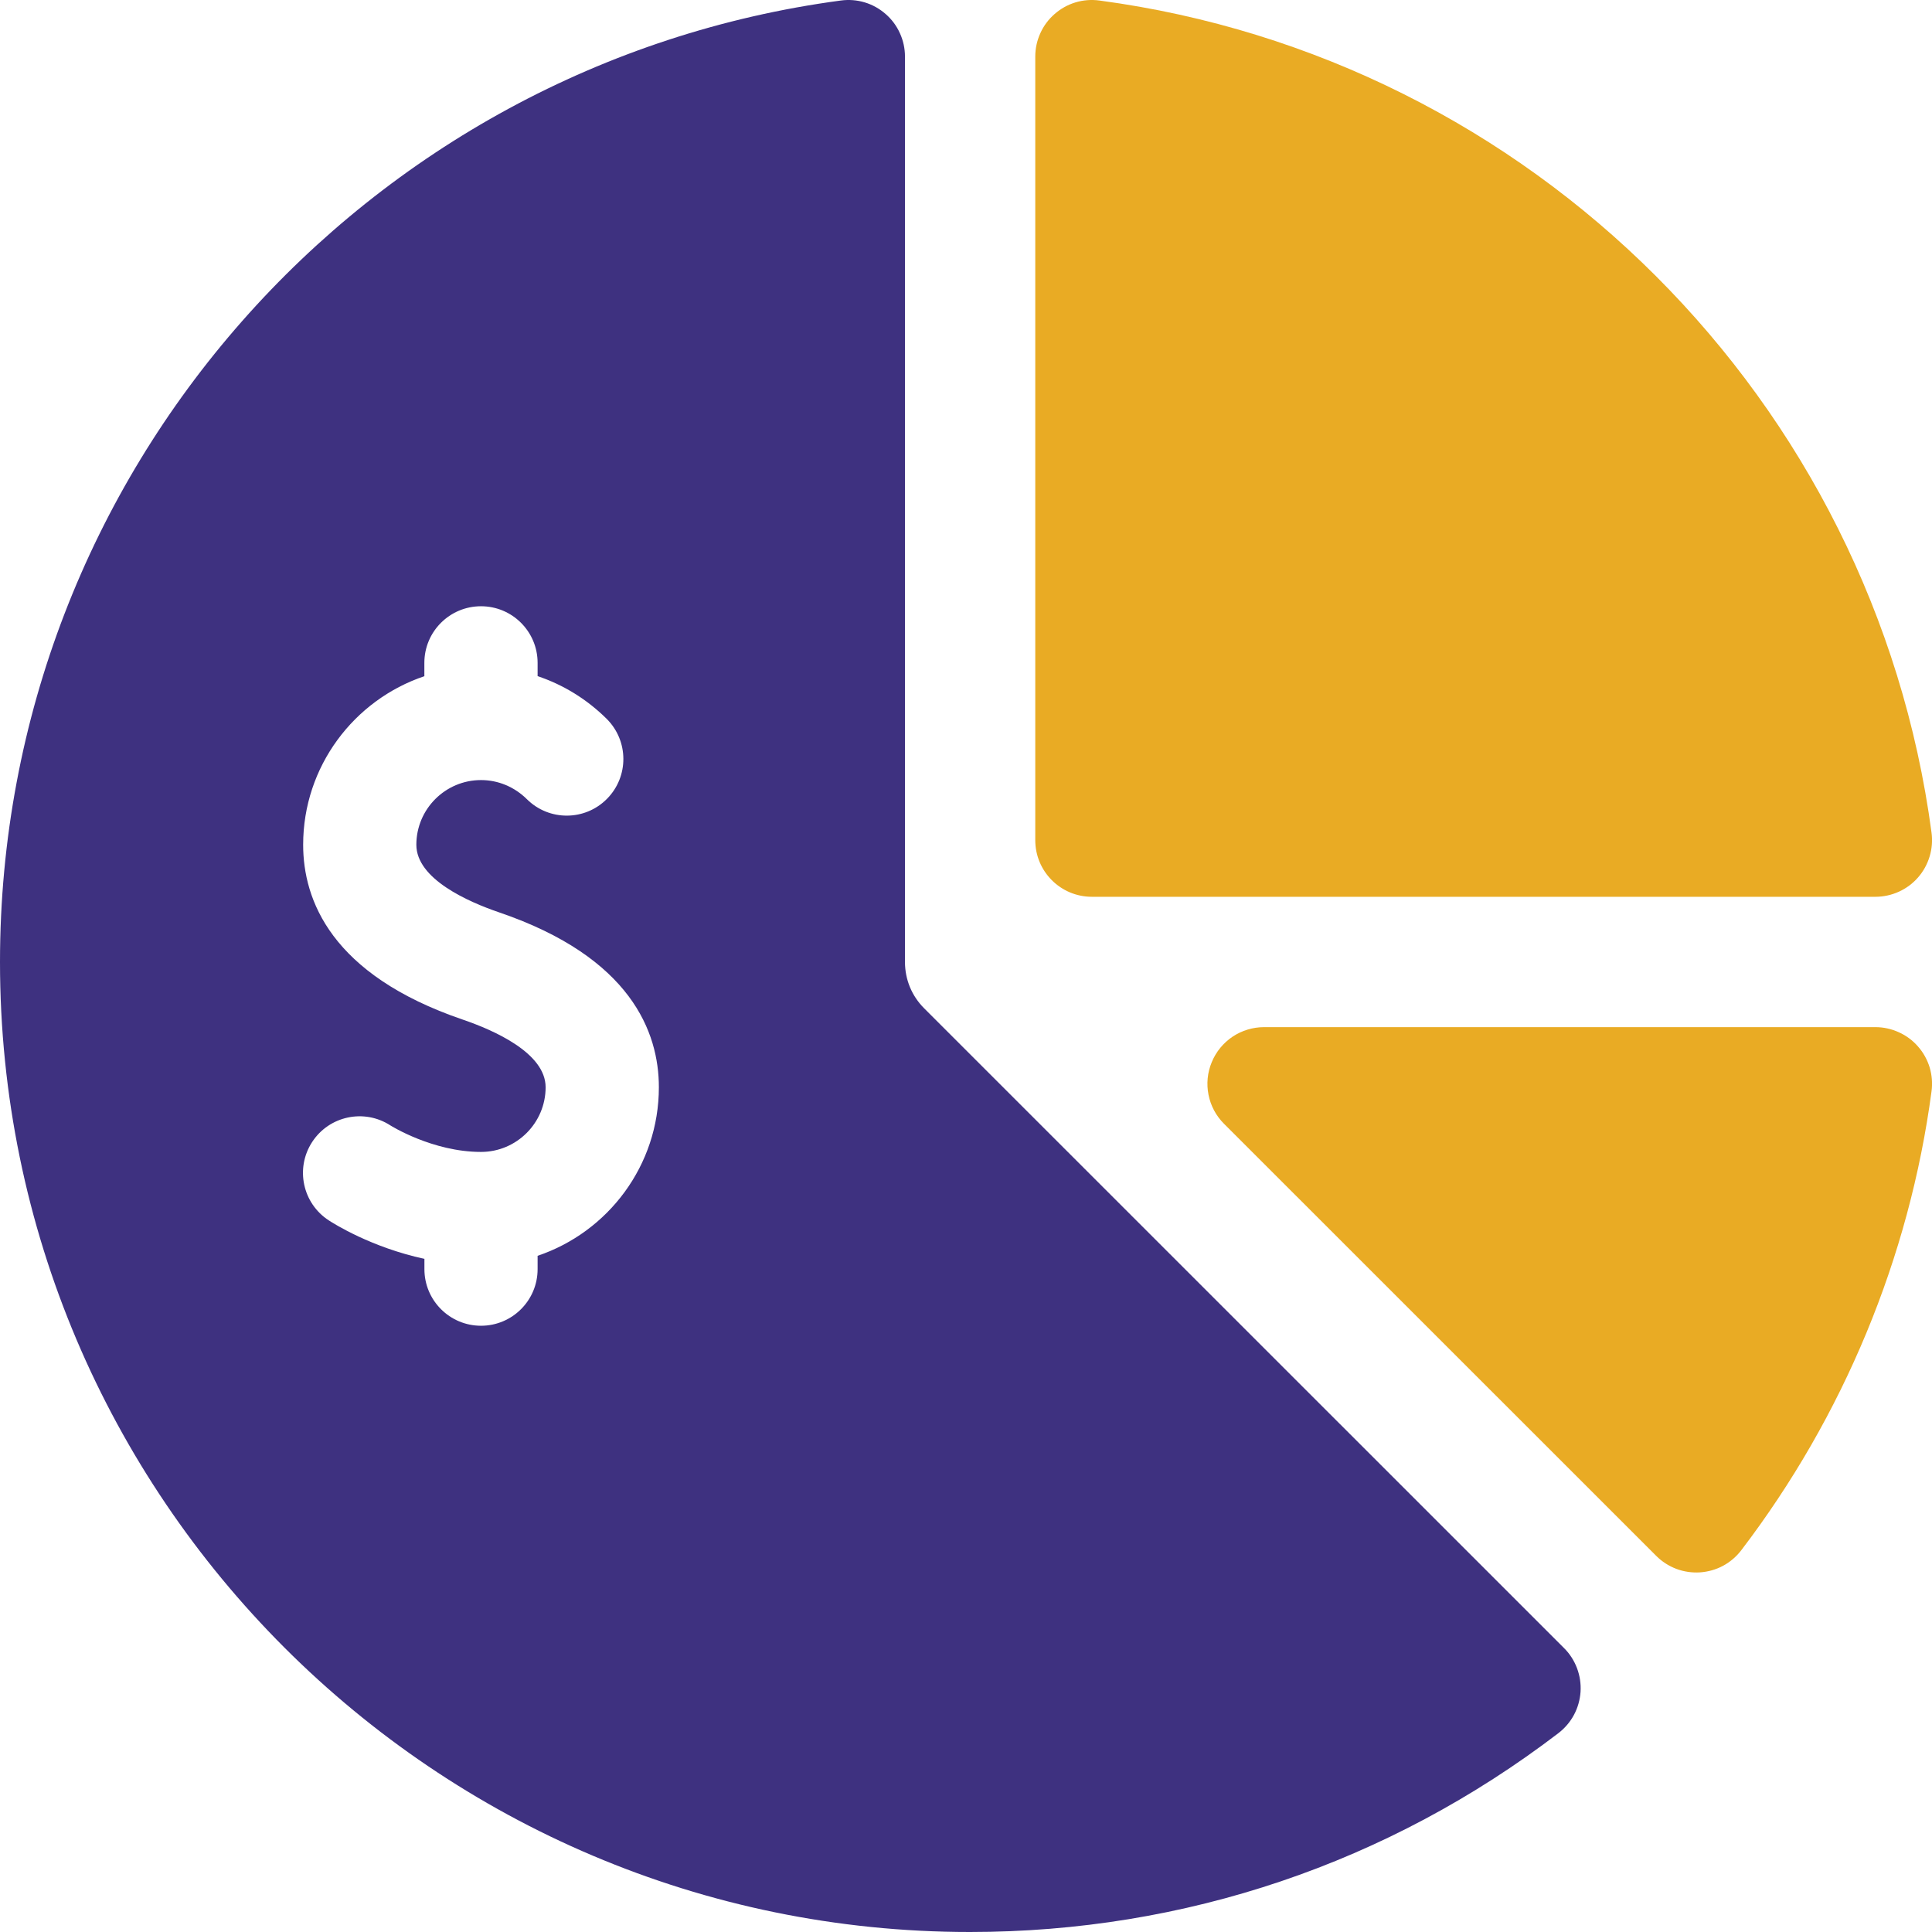<svg width="34" height="34" viewBox="0 0 34 34" fill="none" xmlns="http://www.w3.org/2000/svg">
<path d="M16.261 17.742C16.045 17.525 15.926 17.237 15.926 16.929V0.996C15.926 0.854 15.896 0.714 15.837 0.585C15.779 0.455 15.693 0.34 15.586 0.247C15.479 0.153 15.354 0.083 15.218 0.042C15.082 0.001 14.939 -0.01 14.798 0.009C6.428 1.126 0 8.3 0 16.929C0 26.342 7.657 34 17.069 34C20.848 34 24.43 32.789 27.426 30.5C27.539 30.413 27.632 30.304 27.699 30.179C27.766 30.054 27.805 29.916 27.815 29.774C27.824 29.633 27.803 29.491 27.753 29.358C27.703 29.225 27.626 29.104 27.525 29.004L16.261 17.742ZM9.461 22.1V22.335C9.461 22.885 9.015 23.331 8.465 23.331C7.915 23.331 7.469 22.885 7.469 22.335V22.154C6.537 21.952 5.878 21.537 5.785 21.476C5.324 21.176 5.193 20.559 5.493 20.098C5.793 19.637 6.41 19.506 6.871 19.806C6.878 19.81 7.613 20.272 8.465 20.272C9.092 20.272 9.602 19.761 9.602 19.134C9.602 18.53 8.688 18.129 8.143 17.943C5.822 17.151 5.335 15.833 5.335 14.866C5.335 13.489 6.23 12.317 7.468 11.9V11.665C7.468 11.115 7.914 10.669 8.465 10.669C9.015 10.669 9.461 11.115 9.461 11.665V11.899C9.912 12.05 10.327 12.304 10.676 12.65C11.066 13.038 11.069 13.668 10.681 14.059C10.294 14.45 9.663 14.452 9.273 14.065C9.054 13.848 8.767 13.728 8.465 13.728C7.837 13.728 7.327 14.239 7.327 14.866C7.327 15.47 8.241 15.871 8.786 16.057C11.107 16.849 11.595 18.167 11.595 19.134C11.595 20.512 10.7 21.683 9.461 22.1Z" fill="#3E3180"/>
<path d="M33.754 18.417C33.661 18.31 33.546 18.224 33.416 18.166C33.287 18.107 33.147 18.076 33.005 18.076H22.245C22.048 18.076 21.855 18.135 21.691 18.244C21.528 18.354 21.4 18.509 21.325 18.692C21.249 18.873 21.229 19.074 21.268 19.267C21.306 19.46 21.401 19.638 21.541 19.777L29.148 27.382C29.248 27.482 29.369 27.56 29.502 27.61C29.635 27.66 29.777 27.68 29.919 27.671C30.061 27.661 30.199 27.622 30.324 27.555C30.449 27.487 30.558 27.394 30.644 27.281C32.444 24.921 33.602 22.128 33.992 19.204C34.011 19.064 33.999 18.921 33.959 18.785C33.917 18.649 33.848 18.523 33.754 18.417ZM19.215 15.782H33.005C33.147 15.782 33.287 15.751 33.416 15.693C33.546 15.634 33.661 15.549 33.754 15.442C33.848 15.335 33.917 15.209 33.958 15.073C33.999 14.938 34.011 14.795 33.992 14.654C32.977 7.046 26.955 1.024 19.347 0.009C19.206 -0.01 19.063 0.001 18.927 0.042C18.791 0.083 18.666 0.153 18.559 0.247C18.452 0.34 18.366 0.455 18.308 0.585C18.249 0.714 18.219 0.854 18.219 0.996V14.786C18.219 15.336 18.665 15.782 19.215 15.782Z" fill="#E9AB24"/>
</svg>
